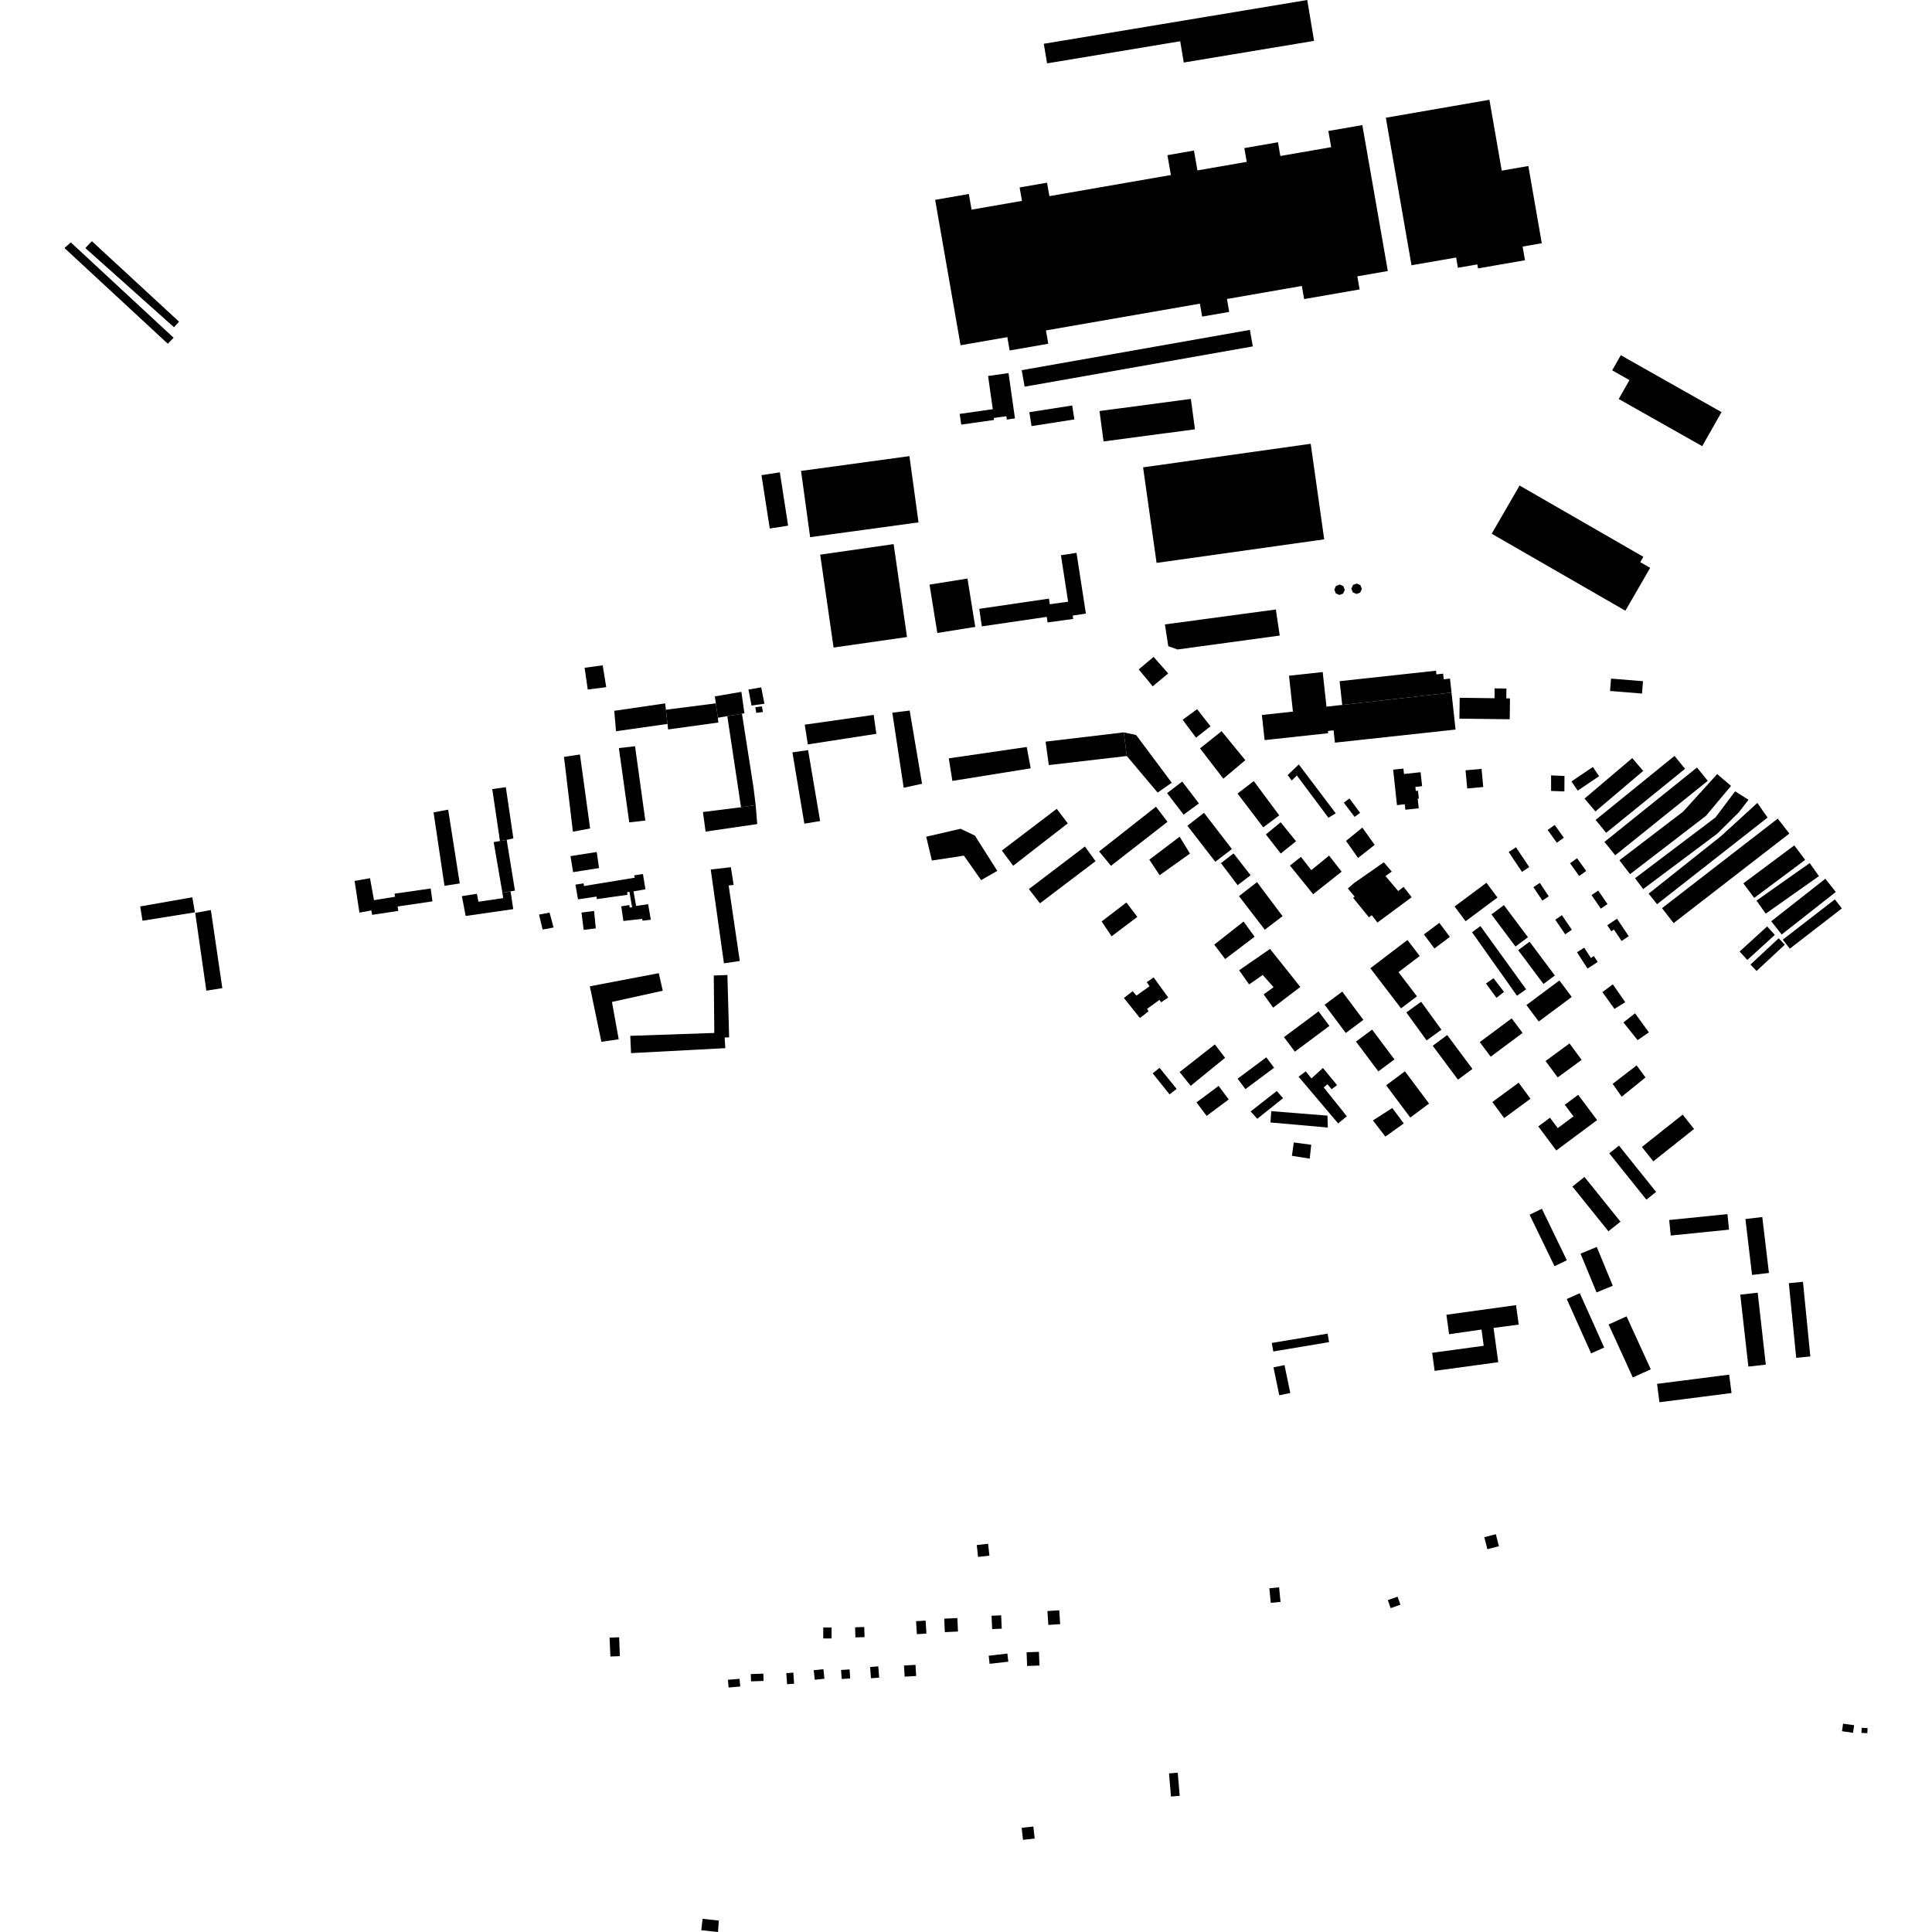 <?xml version="1.0" encoding="utf-8" standalone="no"?>
<!DOCTYPE svg PUBLIC "-//W3C//DTD SVG 1.1//EN"
  "http://www.w3.org/Graphics/SVG/1.1/DTD/svg11.dtd">
<!-- Created with matplotlib (https://matplotlib.org/) -->
<svg height="288pt" version="1.1" viewBox="0 0 288 288" width="288pt" xmlns="http://www.w3.org/2000/svg" xmlns:xlink="http://www.w3.org/1999/xlink">
 <defs>
  <style type="text/css">
*{stroke-linecap:butt;stroke-linejoin:round;}
  </style>
 </defs>
 <g id="figure_1">
  <g id="patch_1">
   <path d="M 0 288 
L 288 288 
L 288 0 
L 0 0 
z
" style="fill:none;opacity:0;"/>
  </g>
  <g id="axes_1">
   <g id="PatchCollection_1">
    <path clip-path="url(#pf789d46407)" d="M 226.313 141.639 
L 228.009 140.376 
L 231.779 145.416 
L 230.084 146.679 
L 226.313 141.639 
"/>
    <path clip-path="url(#pf789d46407)" d="M 99.593 108.736 
L 99.502 107.915 
L 99.267 105.797 
L 106.709 104.848 
L 107.013 106.99 
L 107.083 107.708 
L 99.593 108.736 
"/>
    <path clip-path="url(#pf789d46407)" d="M 87.968 123.496 
L 85.402 123.981 
L 84.073 112.828 
L 86.452 112.47 
L 87.968 123.496 
"/>
    <path clip-path="url(#pf789d46407)" d="M 222.642 197.949 
L 223.342 203.06 
L 213.858 204.352 
L 213.489 201.66 
L 221.175 200.612 
L 220.844 198.194 
L 216.015 198.89 
L 215.613 195.988 
L 225.992 194.555 
L 226.394 197.455 
L 222.642 197.949 
"/>
    <path clip-path="url(#pf789d46407)" d="M 192.294 129.032 
L 193.926 127.73 
L 195.472 129.705 
L 198.127 127.545 
L 199.994 129.937 
L 195.748 133.301 
L 192.294 129.032 
"/>
    <path clip-path="url(#pf789d46407)" d="M 222.458 164.28 
L 226.382 161.398 
L 228.144 163.788 
L 224.22 166.67 
L 222.458 164.28 
"/>
    <path clip-path="url(#pf789d46407)" d="M 222.326 136.308 
L 224.185 134.922 
L 227.769 139.713 
L 225.909 141.099 
L 222.326 136.308 
"/>
    <path clip-path="url(#pf789d46407)" d="M 184.491 131.95 
L 182.006 128.665 
L 183.881 127.215 
L 186.426 130.47 
L 184.491 131.95 
"/>
    <path clip-path="url(#pf789d46407)" d="M 105.182 123.962 
L 104.785 121.048 
L 110.461 120.332 
L 112.649 120.01 
L 112.878 122.844 
L 105.182 123.962 
"/>
    <path clip-path="url(#pf789d46407)" d="M 172.866 130.465 
L 171.33 128.152 
L 175.849 124.723 
L 177.386 127.242 
L 172.866 130.465 
"/>
    <path clip-path="url(#pf789d46407)" d="M 269.863 202.201 
L 267.757 202.41 
L 266.658 191.283 
L 268.764 191.076 
L 269.863 202.201 
"/>
    <path clip-path="url(#pf789d46407)" d="M 181.003 140.815 
L 185.379 137.373 
L 187.018 139.637 
L 182.635 142.965 
L 181.003 140.815 
"/>
    <path clip-path="url(#pf789d46407)" d="M 243.4 205.337 
L 239.793 197.443 
L 242.47 196.225 
L 246.077 204.119 
L 243.4 205.337 
"/>
    <path clip-path="url(#pf789d46407)" d="M 155.023 134.658 
L 153.376 132.534 
L 161.729 126.183 
L 163.307 128.375 
L 155.023 134.658 
"/>
    <path clip-path="url(#pf789d46407)" d="M 183.638 126.566 
L 181.163 128.465 
L 177.003 123.096 
L 179.479 121.166 
L 183.638 126.566 
"/>
    <path clip-path="url(#pf789d46407)" d="M 218.478 137.327 
L 216.834 135.131 
L 221.582 131.594 
L 223.225 133.792 
L 218.478 137.327 
"/>
    <path clip-path="url(#pf789d46407)" d="M 69.417 136.541 
L 68.853 133.59 
L 71.09 133.232 
L 71.319 134.42 
L 75.007 133.879 
L 74.889 133.063 
L 76.115 132.89 
L 76.508 135.525 
L 69.417 136.541 
"/>
    <path clip-path="url(#pf789d46407)" d="M 263.224 203.424 
L 260.627 203.716 
L 259.418 192.99 
L 262.016 192.699 
L 263.224 203.424 
"/>
    <path clip-path="url(#pf789d46407)" d="M 200.649 125.348 
L 203.083 123.372 
L 204.919 125.941 
L 202.446 127.896 
L 200.649 125.348 
"/>
    <path clip-path="url(#pf789d46407)" d="M 209.43 159.698 
L 213.027 164.507 
L 210.228 166.592 
L 206.631 161.783 
L 209.43 159.698 
"/>
    <path clip-path="url(#pf789d46407)" d="M 189.321 141.454 
L 193.837 147.119 
L 189.783 150.211 
L 188.372 148.229 
L 189.851 147.163 
L 188.235 145.336 
L 186.203 146.743 
L 184.714 144.638 
L 189.321 141.454 
"/>
    <path clip-path="url(#pf789d46407)" d="M 257.765 204.915 
L 258.117 207.658 
L 247.369 209.03 
L 247.016 206.287 
L 257.765 204.915 
"/>
    <path clip-path="url(#pf789d46407)" d="M 94.068 156.988 
L 93.954 154.411 
L 106.481 153.98 
L 106.401 145.415 
L 108.433 145.34 
L 108.691 154.636 
L 108.024 154.662 
L 108.118 156.246 
L 94.068 156.988 
"/>
    <path clip-path="url(#pf789d46407)" d="M 172.567 118.148 
L 167.971 112.698 
L 167.519 109.174 
L 168.461 109.371 
L 169.366 109.571 
L 174.674 116.68 
L 172.567 118.148 
"/>
    <path clip-path="url(#pf789d46407)" d="M 151.032 129.057 
L 149.345 126.792 
L 157.526 120.568 
L 159.173 122.736 
L 151.032 129.057 
"/>
    <path clip-path="url(#pf789d46407)" d="M 204.54 153.481 
L 207.864 157.927 
L 205.465 159.713 
L 202.14 155.269 
L 204.54 153.481 
"/>
    <path clip-path="url(#pf789d46407)" d="M 138.916 128.276 
L 138.068 124.726 
L 143.187 123.545 
L 145.328 124.562 
L 148.664 129.82 
L 146.255 131.197 
L 143.689 127.551 
L 138.916 128.276 
"/>
    <path clip-path="url(#pf789d46407)" d="M 217.334 160.942 
L 213.572 155.888 
L 215.731 154.288 
L 219.493 159.344 
L 217.334 160.942 
"/>
    <path clip-path="url(#pf789d46407)" d="M 135.604 105.92 
L 137.447 116.835 
L 134.712 117.427 
L 133.015 106.24 
L 135.604 105.92 
"/>
    <path clip-path="url(#pf789d46407)" d="M 230.396 158.161 
L 233.964 155.543 
L 235.77 157.995 
L 232.202 160.613 
L 230.396 158.161 
"/>
    <path clip-path="url(#pf789d46407)" d="M 193.022 156.772 
L 191.401 154.603 
L 196.555 150.764 
L 198.176 152.933 
L 193.022 156.772 
"/>
    <path clip-path="url(#pf789d46407)" d="M 178.723 119.769 
L 176.438 121.437 
L 173.974 118.233 
L 176.229 116.503 
L 178.723 119.769 
"/>
    <path clip-path="url(#pf789d46407)" d="M 222.214 157.52 
L 220.586 155.346 
L 225.343 151.803 
L 226.97 153.978 
L 222.214 157.52 
"/>
    <path clip-path="url(#pf789d46407)" d="M 164.215 137.362 
L 167.911 134.535 
L 169.54 136.678 
L 165.705 139.573 
L 164.215 137.362 
"/>
    <path clip-path="url(#pf789d46407)" d="M 212.663 155.091 
L 209.639 150.921 
L 211.846 149.328 
L 214.87 153.498 
L 212.663 155.091 
"/>
    <path clip-path="url(#pf789d46407)" d="M 120.422 110.967 
L 119.963 108.025 
L 130.237 106.567 
L 130.634 109.388 
L 120.422 110.967 
"/>
    <path clip-path="url(#pf789d46407)" d="M 185.653 162.352 
L 184.49 160.797 
L 188.767 157.612 
L 189.929 159.168 
L 185.653 162.352 
"/>
    <path clip-path="url(#pf789d46407)" d="M 231.989 171.501 
L 229.309 167.913 
L 231.051 166.617 
L 232.208 168.165 
L 234.557 166.418 
L 233.262 164.685 
L 235.259 163.201 
L 238.076 166.972 
L 231.989 171.501 
"/>
    <path clip-path="url(#pf789d46407)" d="M 234.296 148.612 
L 229.378 152.274 
L 227.542 149.818 
L 232.459 146.156 
L 234.296 148.612 
"/>
    <path clip-path="url(#pf789d46407)" d="M 245.423 178.829 
L 239.892 171.926 
L 241.337 170.773 
L 246.869 177.675 
L 245.423 178.829 
"/>
    <path clip-path="url(#pf789d46407)" d="M 108.624 131.993 
L 108.679 132.411 
L 110.279 143.25 
L 107.918 143.601 
L 105.949 129.619 
L 108.949 129.27 
L 109.363 131.921 
L 108.624 131.993 
"/>
    <path clip-path="url(#pf789d46407)" d="M 91.829 109.004 
L 91.565 105.96 
L 99.159 104.852 
L 99.502 107.915 
L 91.829 109.004 
"/>
    <path clip-path="url(#pf789d46407)" d="M 238.029 185.883 
L 240.415 191.665 
L 237.994 192.659 
L 235.61 186.876 
L 238.029 185.883 
"/>
    <path clip-path="url(#pf789d46407)" d="M 98.203 145.069 
L 98.797 147.685 
L 91.223 149.357 
L 92.229 154.924 
L 89.647 155.301 
L 87.927 147.027 
L 98.203 145.069 
"/>
    <path clip-path="url(#pf789d46407)" d="M 188.311 123.328 
L 184.475 118.295 
L 186.899 116.435 
L 190.696 121.547 
L 188.311 123.328 
"/>
    <path clip-path="url(#pf789d46407)" d="M 96.199 122.319 
L 93.801 122.589 
L 92.253 111.513 
L 94.665 111.243 
L 96.199 122.319 
"/>
    <path clip-path="url(#pf789d46407)" d="M 274.585 258.074 
L 274.659 257.538 
L 274.741 256.945 
L 276.39 257.173 
L 276.307 257.766 
L 276.234 258.302 
L 274.585 258.074 
"/>
    <path clip-path="url(#pf789d46407)" d="M 241.559 182.111 
L 239.765 183.547 
L 234.4 176.881 
L 236.193 175.445 
L 241.559 182.111 
"/>
    <path clip-path="url(#pf789d46407)" d="M 141.971 116.409 
L 141.433 113.046 
L 153.05 111.351 
L 153.646 114.532 
L 141.971 116.409 
"/>
    <path clip-path="url(#pf789d46407)" d="M 165.607 129.064 
L 163.846 126.921 
L 172.32 120.255 
L 174.04 122.505 
L 165.607 129.064 
"/>
    <path clip-path="url(#pf789d46407)" d="M 263.691 189.757 
L 261.174 190.054 
L 260.186 181.719 
L 262.702 181.42 
L 263.691 189.757 
"/>
    <path clip-path="url(#pf789d46407)" d="M 156.344 114.05 
L 155.862 110.555 
L 167.519 109.174 
L 167.971 112.698 
L 156.344 114.05 
"/>
    <path clip-path="url(#pf789d46407)" d="M 120.462 111.82 
L 122.252 122.391 
L 119.904 122.784 
L 118.123 112.154 
L 120.462 111.82 
"/>
    <path clip-path="url(#pf789d46407)" d="M 206.51 169.431 
L 204.662 167.018 
L 207.548 165.17 
L 209.26 167.465 
L 206.51 169.431 
"/>
    <path clip-path="url(#pf789d46407)" d="M 187.379 131.498 
L 191.19 136.571 
L 188.542 138.593 
L 184.693 133.587 
L 187.379 131.498 
"/>
    <path clip-path="url(#pf789d46407)" d="M 249.056 184.179 
L 248.822 181.863 
L 257.51 180.988 
L 257.743 183.302 
L 249.056 184.179 
"/>
    <path clip-path="url(#pf789d46407)" d="M 197.46 149.774 
L 200.087 147.818 
L 203.237 152.027 
L 200.61 153.985 
L 197.46 149.774 
"/>
    <path clip-path="url(#pf789d46407)" d="M 252.533 168.292 
L 246.457 173.118 
L 244.752 170.979 
L 250.828 166.155 
L 252.533 168.292 
"/>
    <path clip-path="url(#pf789d46407)" d="M 229.846 180.189 
L 233.566 187.865 
L 231.73 188.751 
L 228.011 181.075 
L 229.846 180.189 
"/>
    <path clip-path="url(#pf789d46407)" d="M 181.095 155.689 
L 182.623 157.686 
L 177.492 161.862 
L 175.846 159.806 
L 181.095 155.689 
"/>
    <path clip-path="url(#pf789d46407)" d="M 208.852 150.318 
L 204.276 144.336 
L 209.808 140.123 
L 211.632 142.509 
L 208.468 144.918 
L 211.22 148.515 
L 208.852 150.318 
"/>
    <path clip-path="url(#pf789d46407)" d="M 235.499 192.775 
L 239.133 200.875 
L 237.185 201.745 
L 233.552 193.646 
L 235.499 192.775 
"/>
    <path clip-path="url(#pf789d46407)" d="M 181.654 161.876 
L 183.163 163.893 
L 179.872 166.344 
L 178.363 164.328 
L 181.654 161.876 
"/>
    <path clip-path="url(#pf789d46407)" d="M 110.604 106.394 
L 112.32 117.363 
L 112.649 120.01 
L 110.461 120.332 
L 110.058 117.624 
L 108.418 106.756 
L 110.604 106.394 
"/>
    <path clip-path="url(#pf789d46407)" d="M 205.331 137.522 
L 204.489 136.435 
L 204.06 136.737 
L 201.698 133.83 
L 201.942 133.669 
L 200.918 132.442 
L 201.865 131.624 
L 206.284 128.542 
L 207.469 129.926 
L 206.531 130.591 
L 208.431 132.827 
L 209.232 132.199 
L 210.433 133.749 
L 206.044 136.995 
L 205.331 137.522 
"/>
    <path clip-path="url(#pf789d46407)" d="M 236.202 119.044 
L 243.321 113.009 
L 244.948 114.92 
L 237.83 120.956 
L 236.202 119.044 
"/>
    <path clip-path="url(#pf789d46407)" d="M 259.88 131.682 
L 267.472 126.02 
L 269.093 128.184 
L 261.501 133.847 
L 259.88 131.682 
"/>
    <path clip-path="url(#pf789d46407)" d="M 241.401 128.24 
L 250.892 120.994 
L 255.978 115.393 
L 258.041 117.154 
L 254.308 121.611 
L 242.987 130.309 
L 241.401 128.24 
"/>
    <path clip-path="url(#pf789d46407)" d="M 231.219 117.904 
L 231.218 115.585 
L 233.216 115.674 
L 233.2 117.977 
L 231.219 117.904 
"/>
    <path clip-path="url(#pf789d46407)" d="M 237.856 122.223 
L 249.619 112.681 
L 251.185 114.606 
L 239.424 124.146 
L 237.856 122.223 
"/>
    <path clip-path="url(#pf789d46407)" d="M 235.189 117.86 
L 234.256 116.489 
L 237.442 114.332 
L 238.374 115.704 
L 235.189 117.86 
"/>
    <path clip-path="url(#pf789d46407)" d="M 260.471 143.101 
L 259.32 141.843 
L 263.421 138.101 
L 264.573 139.359 
L 260.471 143.101 
"/>
    <path clip-path="url(#pf789d46407)" d="M 261.839 134.253 
L 269.769 128.658 
L 271.146 130.601 
L 263.216 136.196 
L 261.839 134.253 
"/>
    <path clip-path="url(#pf789d46407)" d="M 273.519 134.068 
L 274.564 135.416 
L 266.803 141.416 
L 265.757 140.069 
L 273.519 134.068 
"/>
    <path clip-path="url(#pf789d46407)" d="M 264.035 137.331 
L 272.102 130.993 
L 273.658 132.965 
L 265.592 139.303 
L 264.035 137.331 
"/>
    <path clip-path="url(#pf789d46407)" d="M 243.733 130.914 
L 255.731 121.846 
L 258.648 117.965 
L 260.644 119.219 
L 259.22 121.074 
L 256.031 124.237 
L 244.948 132.531 
L 243.733 130.914 
"/>
    <path clip-path="url(#pf789d46407)" d="M 265.149 139.865 
L 266.051 140.832 
L 261.847 144.743 
L 260.944 143.778 
L 265.149 139.865 
"/>
    <path clip-path="url(#pf789d46407)" d="M 247.755 135.379 
L 265.007 122.029 
L 266.737 124.255 
L 249.484 137.606 
L 247.755 135.379 
"/>
    <path clip-path="url(#pf789d46407)" d="M 239.171 125.502 
L 252.966 114.41 
L 254.574 116.4 
L 240.779 127.492 
L 239.171 125.502 
"/>
    <path clip-path="url(#pf789d46407)" d="M 245.76 133.215 
L 256.573 124.618 
L 261.964 119.693 
L 263.489 121.874 
L 247.015 134.787 
L 245.76 133.215 
"/>
    <path clip-path="url(#pf789d46407)" d="M 12.72 36.976 
L 13.697 35.953 
L 26.686 47.947 
L 25.936 48.78 
L 12.72 36.976 
"/>
    <path clip-path="url(#pf789d46407)" d="M 9.607 36.97 
L 10.556 36.135 
L 25.88 50.348 
L 25.012 51.237 
L 9.607 36.97 
"/>
    <path clip-path="url(#pf789d46407)" d="M 147.993 60.999 
L 147.289 56.048 
L 150.338 55.616 
L 151.299 62.372 
L 150.087 62.544 
L 150.015 62.044 
L 148.133 62.309 
L 148.175 62.605 
L 143.287 63.297 
L 143.06 61.698 
L 147.993 60.999 
"/>
    <path clip-path="url(#pf789d46407)" d="M 207.675 114.733 
L 208.243 120.017 
L 209.405 119.892 
L 209.493 120.705 
L 211.488 120.492 
L 211.334 119.056 
L 211.504 119.039 
L 211.379 117.872 
L 211.052 117.907 
L 210.987 117.301 
L 211.991 117.194 
L 211.767 115.113 
L 209.291 115.377 
L 209.205 114.569 
L 207.675 114.733 
"/>
    <path clip-path="url(#pf789d46407)" d="M 159.908 91.764 
L 159.977 92.264 
L 158.735 92.435 
L 156.158 92.789 
L 156.044 91.956 
L 146.36 93.373 
L 145.975 90.758 
L 156.367 89.236 
L 156.491 90.075 
L 158.344 89.82 
L 159.222 89.7 
L 158.152 82.768 
L 160.472 82.412 
L 161.871 91.462 
L 159.908 91.764 
"/>
    <path clip-path="url(#pf789d46407)" d="M 210.412 39.542 
L 207.372 22.084 
L 207.198 21.08 
L 206.801 18.802 
L 206.583 17.551 
L 222.025 14.874 
L 222.245 16.139 
L 222.627 18.331 
L 222.792 19.28 
L 223.863 25.435 
L 227.827 24.748 
L 229.831 36.26 
L 226.972 36.755 
L 227.328 38.795 
L 220.329 40.01 
L 220.241 39.502 
L 220.226 39.414 
L 217.327 39.917 
L 217.061 38.39 
L 210.412 39.542 
"/>
    <path clip-path="url(#pf789d46407)" d="M 200.081 105.083 
L 199.655 105.129 
L 197.734 105.337 
L 197.171 100.182 
L 192.15 100.728 
L 192.734 106.078 
L 188.105 106.579 
L 188.513 110.327 
L 189.894 110.177 
L 197.985 109.298 
L 197.949 108.963 
L 198.793 108.871 
L 198.994 110.707 
L 216.977 108.754 
L 216.375 103.237 
L 200.081 105.083 
"/>
    <path clip-path="url(#pf789d46407)" d="M 143.189 51.466 
L 139.403 29.79 
L 144.423 28.917 
L 144.829 31.251 
L 152.344 29.945 
L 151.995 27.943 
L 156.081 27.233 
L 156.431 29.239 
L 174.543 26.089 
L 174.026 23.131 
L 177.98 22.442 
L 178.498 25.404 
L 185.848 24.126 
L 185.49 22.077 
L 190.5 21.205 
L 190.859 23.256 
L 198.437 21.939 
L 198.149 20.293 
L 198.016 19.528 
L 203.08 18.647 
L 203.215 19.42 
L 203.617 21.718 
L 203.796 22.743 
L 206.88 40.4 
L 202.335 41.192 
L 202.676 43.144 
L 194.403 44.583 
L 194.061 42.628 
L 182.901 44.568 
L 183.237 46.495 
L 179.204 47.196 
L 178.867 45.265 
L 155.919 49.257 
L 156.266 51.243 
L 150.506 52.244 
L 150.159 50.254 
L 143.189 51.466 
"/>
    <path clip-path="url(#pf789d46407)" d="M 122.265 82.681 
L 133.212 81.11 
L 135.207 94.961 
L 124.26 96.531 
L 122.265 82.681 
"/>
    <path clip-path="url(#pf789d46407)" d="M 170.398 69.666 
L 195.385 66.154 
L 197.397 80.399 
L 172.408 83.911 
L 170.398 69.666 
"/>
    <path clip-path="url(#pf789d46407)" d="M 138.565 87.148 
L 144.22 86.242 
L 145.38 93.45 
L 139.725 94.356 
L 138.565 87.148 
"/>
    <path clip-path="url(#pf789d46407)" d="M 178.127 63.996 
L 164.505 65.805 
L 163.9 61.273 
L 177.523 59.465 
L 178.127 63.996 
"/>
    <path clip-path="url(#pf789d46407)" d="M 153.443 61.444 
L 159.83 60.444 
L 160.157 62.522 
L 153.77 63.521 
L 153.443 61.444 
"/>
    <path clip-path="url(#pf789d46407)" d="M 212.257 139.295 
L 214.558 137.57 
L 216.133 139.662 
L 213.831 141.387 
L 212.257 139.295 
"/>
    <path clip-path="url(#pf789d46407)" d="M 120.765 80.076 
L 119.41 70.201 
L 135.567 67.995 
L 136.922 77.87 
L 120.765 80.076 
"/>
    <path clip-path="url(#pf789d46407)" d="M 171.831 102.307 
L 169.745 99.787 
L 171.963 97.924 
L 174.14 100.384 
L 171.831 102.307 
"/>
    <path clip-path="url(#pf789d46407)" d="M 114.747 78.784 
L 113.512 70.832 
L 116.25 70.409 
L 117.484 78.361 
L 114.747 78.784 
"/>
    <path clip-path="url(#pf789d46407)" d="M 186.318 49.177 
L 186.754 51.639 
L 152.739 57.642 
L 152.303 55.182 
L 186.318 49.177 
"/>
    <path clip-path="url(#pf789d46407)" d="M 173.656 93.081 
L 174.152 96.332 
L 175.539 96.815 
L 190.768 94.742 
L 190.19 90.856 
L 173.656 93.081 
"/>
    <path clip-path="url(#pf789d46407)" d="M 226.522 72.377 
L 244.97 83.001 
L 244.509 83.796 
L 245.988 84.649 
L 242.293 91.039 
L 222.365 79.563 
L 226.522 72.377 
"/>
    <path clip-path="url(#pf789d46407)" d="M 155.598 6.525 
L 156.086 9.447 
L 175.931 6.149 
L 176.461 9.32 
L 195.887 6.093 
L 194.87 0 
L 155.598 6.525 
"/>
    <path clip-path="url(#pf789d46407)" d="M 256.625 61.436 
L 253.746 66.51 
L 241.3 59.476 
L 242.899 56.66 
L 240.328 55.208 
L 241.609 52.95 
L 256.625 61.436 
"/>
    <path clip-path="url(#pf789d46407)" d="M 201.697 87.19 
L 202.257 86.984 
L 202.799 87.232 
L 203.008 87.791 
L 202.759 88.334 
L 202.198 88.541 
L 201.656 88.293 
L 201.448 87.733 
L 201.697 87.19 
"/>
    <path clip-path="url(#pf789d46407)" d="M 199.154 87.342 
L 199.714 87.135 
L 200.257 87.383 
L 200.465 87.943 
L 200.216 88.484 
L 199.656 88.692 
L 199.114 88.444 
L 198.905 87.885 
L 199.154 87.342 
"/>
    <path clip-path="url(#pf789d46407)" d="M 140.752 241.292 
L 140.845 243.3 
L 142.805 243.208 
L 142.711 241.203 
L 140.752 241.292 
"/>
    <path clip-path="url(#pf789d46407)" d="M 156.139 240.156 
L 156.275 242.224 
L 158.035 242.107 
L 157.898 240.041 
L 156.139 240.156 
"/>
    <path clip-path="url(#pf789d46407)" d="M 147.808 240.855 
L 147.895 242.844 
L 149.328 242.782 
L 149.241 240.793 
L 147.808 240.855 
"/>
    <path clip-path="url(#pf789d46407)" d="M 145.604 230.314 
L 145.8 232.087 
L 147.49 231.901 
L 147.294 230.129 
L 145.604 230.314 
"/>
    <path clip-path="url(#pf789d46407)" d="M 104.541 287.734 
L 107.032 288 
L 107.155 286.3 
L 104.734 286.032 
L 104.541 287.734 
"/>
    <path clip-path="url(#pf789d46407)" d="M 90.865 244.118 
L 90.992 246.93 
L 92.401 246.879 
L 92.297 244.067 
L 90.865 244.118 
"/>
    <path clip-path="url(#pf789d46407)" d="M 171.975 145.705 
L 170.948 146.406 
L 171.362 147.016 
L 169.404 148.414 
L 168.853 147.751 
L 167.537 148.763 
L 169.929 151.753 
L 171.214 150.75 
L 170.981 150.396 
L 172.841 149.05 
L 173.088 149.409 
L 174.143 148.698 
L 171.975 145.705 
"/>
    <path clip-path="url(#pf789d46407)" d="M 85.78 131.873 
L 86.166 134.064 
L 88.918 133.65 
L 88.971 134.028 
L 93.543 133.384 
L 93.478 132.997 
L 93.83 132.944 
L 94.178 134.971 
L 94.24 135.24 
L 93.881 135.293 
L 93.8 134.916 
L 92.607 135.102 
L 92.929 137.291 
L 95.721 136.97 
L 95.792 137.241 
L 97.019 137.109 
L 96.616 134.785 
L 94.828 135.053 
L 94.433 132.873 
L 96.214 132.57 
L 95.84 130.284 
L 94.539 130.486 
L 94.619 130.837 
L 87.069 132.076 
L 86.991 131.684 
L 85.78 131.873 
"/>
    <path clip-path="url(#pf789d46407)" d="M 20.898 135.12 
L 21.247 137.255 
L 29.047 136.001 
L 28.672 133.757 
L 20.898 135.12 
"/>
    <path clip-path="url(#pf789d46407)" d="M 52.857 131.317 
L 53.58 136.047 
L 55.352 135.715 
L 55.474 136.375 
L 59.375 135.787 
L 59.27 135.128 
L 64.467 134.365 
L 64.2 132.445 
L 58.81 133.22 
L 58.891 133.679 
L 55.749 134.186 
L 55.155 130.912 
L 52.857 131.317 
"/>
    <path clip-path="url(#pf789d46407)" d="M 29.101 136.082 
L 30.758 147.676 
L 33.142 147.302 
L 31.431 135.654 
L 29.101 136.082 
"/>
    <path clip-path="url(#pf789d46407)" d="M 76.527 124.981 
L 75.531 125.197 
L 74.527 125.369 
L 73.38 117.629 
L 75.404 117.343 
L 76.527 124.981 
"/>
    <path clip-path="url(#pf789d46407)" d="M 64.627 121.099 
L 66.259 132.044 
L 68.534 131.697 
L 66.807 120.692 
L 64.627 121.099 
"/>
    <path clip-path="url(#pf789d46407)" d="M 73.591 125.529 
L 74.889 133.063 
L 76.763 132.766 
L 75.531 125.197 
L 74.527 125.369 
L 73.591 125.529 
"/>
    <path clip-path="url(#pf789d46407)" d="M 277.514 257.564 
L 277.484 258.322 
L 278.363 258.357 
L 278.393 257.599 
L 277.514 257.564 
"/>
    <path clip-path="url(#pf789d46407)" d="M 171.827 159.994 
L 174.34 163.133 
L 175.397 162.323 
L 172.858 159.184 
L 171.827 159.994 
"/>
    <path clip-path="url(#pf789d46407)" d="M 111.571 102.797 
L 112.027 105.176 
L 113.95 104.909 
L 113.474 102.457 
L 111.571 102.797 
"/>
    <path clip-path="url(#pf789d46407)" d="M 200.081 105.083 
L 216.375 103.237 
L 216.321 102.735 
L 216.276 102.327 
L 216.222 101.834 
L 216.192 101.561 
L 216.149 101.158 
L 215.214 101.259 
L 215.122 100.42 
L 214.124 100.529 
L 214.064 99.981 
L 199.695 101.541 
L 200.081 105.083 
"/>
    <path clip-path="url(#pf789d46407)" d="M 240.005 103.001 
L 240.154 101.159 
L 244.919 101.545 
L 244.77 103.387 
L 240.005 103.001 
"/>
    <path clip-path="url(#pf789d46407)" d="M 217.552 107.124 
L 217.591 104.017 
L 222.783 104.083 
L 222.802 102.613 
L 224.56 102.636 
L 224.542 104.103 
L 225.091 104.11 
L 225.052 107.219 
L 217.552 107.124 
"/>
    <path clip-path="url(#pf789d46407)" d="M 178.888 111.557 
L 182.099 108.998 
L 185.64 113.315 
L 182.361 116.078 
L 178.888 111.557 
"/>
    <path clip-path="url(#pf789d46407)" d="M 191.955 115.539 
L 192.554 116.348 
L 193.321 115.6 
L 198.022 121.898 
L 199.119 121.24 
L 193.608 113.954 
L 191.955 115.539 
"/>
    <path clip-path="url(#pf789d46407)" d="M 200.322 119.655 
L 201.163 119.027 
L 202.75 121.171 
L 201.924 121.77 
L 200.322 119.655 
"/>
    <path clip-path="url(#pf789d46407)" d="M 188.703 124.388 
L 190.904 122.573 
L 193.197 125.402 
L 190.916 127.235 
L 188.703 124.388 
"/>
    <path clip-path="url(#pf789d46407)" d="M 112.596 105.423 
L 113.573 105.299 
L 113.731 106.14 
L 112.731 106.263 
L 112.596 105.423 
"/>
    <path clip-path="url(#pf789d46407)" d="M 106.561 103.806 
L 110.52 103.132 
L 110.969 106.332 
L 110.604 106.394 
L 108.418 106.756 
L 107.013 106.99 
L 106.709 104.848 
L 106.561 103.806 
"/>
    <path clip-path="url(#pf789d46407)" d="M 87.148 99.546 
L 87.616 102.787 
L 90.37 102.435 
L 89.841 99.174 
L 87.148 99.546 
"/>
    <path clip-path="url(#pf789d46407)" d="M 85.042 127.618 
L 85.434 130.011 
L 89.296 129.398 
L 88.955 127.007 
L 85.042 127.618 
"/>
    <path clip-path="url(#pf789d46407)" d="M 87.004 138.614 
L 88.814 138.393 
L 88.56 135.796 
L 86.681 136.033 
L 87.004 138.614 
"/>
    <path clip-path="url(#pf789d46407)" d="M 80.354 136.331 
L 81.923 136.042 
L 82.523 138.262 
L 80.885 138.569 
L 80.354 136.331 
"/>
    <path clip-path="url(#pf789d46407)" d="M 219.435 138.963 
L 220.69 138.053 
L 227.494 147.475 
L 226.135 148.437 
L 219.435 138.963 
"/>
    <path clip-path="url(#pf789d46407)" d="M 221.513 146.606 
L 222.637 145.824 
L 224.202 147.861 
L 223.076 148.746 
L 221.513 146.606 
"/>
    <path clip-path="url(#pf789d46407)" d="M 186.431 165.68 
L 190.329 162.636 
L 191.268 163.706 
L 187.422 166.776 
L 186.431 165.68 
"/>
    <path clip-path="url(#pf789d46407)" d="M 193.572 160.504 
L 194.644 159.706 
L 195.496 160.76 
L 197.206 159.198 
L 199.311 161.755 
L 198.508 162.363 
L 197.882 161.631 
L 197.323 162.099 
L 200.775 166.408 
L 199.476 167.467 
L 193.572 160.504 
"/>
    <path clip-path="url(#pf789d46407)" d="M 189.506 165.638 
L 197.883 166.306 
L 197.931 168.079 
L 189.382 167.324 
L 189.506 165.638 
"/>
    <path clip-path="url(#pf789d46407)" d="M 192.862 170.301 
L 195.465 170.65 
L 195.237 172.714 
L 192.583 172.297 
L 192.862 170.301 
"/>
    <path clip-path="url(#pf789d46407)" d="M 240.396 161.567 
L 241.743 163.485 
L 245.29 160.616 
L 243.971 158.817 
L 240.396 161.567 
"/>
    <path clip-path="url(#pf789d46407)" d="M 242 152.412 
L 244.111 155.05 
L 245.796 153.895 
L 243.731 151.055 
L 242 152.412 
"/>
    <path clip-path="url(#pf789d46407)" d="M 240.661 150.391 
L 242.278 149.395 
L 240.417 146.736 
L 238.868 147.892 
L 240.661 150.391 
"/>
    <path clip-path="url(#pf789d46407)" d="M 176.293 107.298 
L 178.289 109.962 
L 180.446 108.267 
L 178.45 105.714 
L 176.293 107.298 
"/>
    <path clip-path="url(#pf789d46407)" d="M 118.26 249.337 
L 118.378 250.989 
L 117.331 251.063 
L 117.213 249.41 
L 118.26 249.337 
"/>
    <path clip-path="url(#pf789d46407)" d="M 113.787 249.485 
L 113.826 250.573 
L 111.958 250.639 
L 111.918 249.552 
L 113.787 249.485 
"/>
    <path clip-path="url(#pf789d46407)" d="M 108.613 251.555 
L 110.345 251.404 
L 110.245 250.256 
L 108.513 250.406 
L 108.613 251.555 
"/>
    <path clip-path="url(#pf789d46407)" d="M 122.895 250.245 
L 121.452 250.396 
L 121.302 248.975 
L 122.745 248.823 
L 122.895 250.245 
"/>
    <path clip-path="url(#pf789d46407)" d="M 125.378 248.941 
L 126.642 248.854 
L 126.736 250.198 
L 125.473 250.285 
L 125.378 248.941 
"/>
    <path clip-path="url(#pf789d46407)" d="M 131.054 250.083 
L 129.836 250.176 
L 129.706 248.495 
L 130.924 248.4 
L 131.054 250.083 
"/>
    <path clip-path="url(#pf789d46407)" d="M 134.855 249.936 
L 136.569 249.837 
L 136.473 248.177 
L 134.76 248.275 
L 134.855 249.936 
"/>
    <path clip-path="url(#pf789d46407)" d="M 152.497 274.261 
L 154.237 274.072 
L 154.041 272.278 
L 152.301 272.469 
L 152.497 274.261 
"/>
    <path clip-path="url(#pf789d46407)" d="M 174.262 264.361 
L 175.564 264.252 
L 175.857 267.697 
L 174.555 267.806 
L 174.262 264.361 
"/>
    <path clip-path="url(#pf789d46407)" d="M 150.307 247.705 
L 150.167 246.495 
L 147.382 246.813 
L 147.52 248.022 
L 150.307 247.705 
"/>
    <path clip-path="url(#pf789d46407)" d="M 153.11 248.346 
L 154.95 248.277 
L 154.874 246.234 
L 153.034 246.303 
L 153.11 248.346 
"/>
    <path clip-path="url(#pf789d46407)" d="M 190.884 238.79 
L 189.43 238.931 
L 189.219 236.766 
L 190.674 236.625 
L 190.884 238.79 
"/>
    <path clip-path="url(#pf789d46407)" d="M 223.442 230.492 
L 222.982 228.705 
L 221.262 229.147 
L 221.722 230.934 
L 223.442 230.492 
"/>
    <path clip-path="url(#pf789d46407)" d="M 208.336 238.016 
L 208.757 239.212 
L 207.301 239.722 
L 206.88 238.526 
L 208.336 238.016 
"/>
    <path clip-path="url(#pf789d46407)" d="M 138.101 243.515 
L 136.679 243.604 
L 136.557 241.672 
L 137.979 241.582 
L 138.101 243.515 
"/>
    <path clip-path="url(#pf789d46407)" d="M 127.514 244.083 
L 128.878 244.044 
L 128.836 242.537 
L 127.472 242.574 
L 127.514 244.083 
"/>
    <path clip-path="url(#pf789d46407)" d="M 123.958 244.242 
L 122.716 244.236 
L 122.723 242.605 
L 123.965 242.609 
L 123.958 244.242 
"/>
    <path clip-path="url(#pf789d46407)" d="M 236.155 141.266 
L 237.151 142.805 
L 237.599 142.517 
L 238.17 143.4 
L 236.648 144.379 
L 235.082 141.957 
L 236.155 141.266 
"/>
    <path clip-path="url(#pf789d46407)" d="M 232.833 136.427 
L 234.313 138.601 
L 233.322 139.272 
L 231.843 137.099 
L 232.833 136.427 
"/>
    <path clip-path="url(#pf789d46407)" d="M 229.543 131.617 
L 230.87 133.614 
L 229.912 134.249 
L 228.584 132.25 
L 229.543 131.617 
"/>
    <path clip-path="url(#pf789d46407)" d="M 241.043 136.955 
L 242.792 139.558 
L 241.728 140.269 
L 240.584 138.567 
L 240.197 138.828 
L 239.592 137.927 
L 241.043 136.955 
"/>
    <path clip-path="url(#pf789d46407)" d="M 238.244 132.753 
L 239.628 134.766 
L 238.631 135.449 
L 237.248 133.436 
L 238.244 132.753 
"/>
    <path clip-path="url(#pf789d46407)" d="M 235.09 127.937 
L 236.452 129.836 
L 235.403 130.586 
L 234.042 128.684 
L 235.09 127.937 
"/>
    <path clip-path="url(#pf789d46407)" d="M 231.759 122.974 
L 233.12 124.876 
L 232.071 125.624 
L 230.71 123.724 
L 231.759 122.974 
"/>
    <path clip-path="url(#pf789d46407)" d="M 225.981 126.295 
L 227.957 129.248 
L 226.876 129.968 
L 224.9 127.015 
L 225.981 126.295 
"/>
    <path clip-path="url(#pf789d46407)" d="M 218.465 114.831 
L 220.853 114.611 
L 221.105 117.316 
L 218.717 117.538 
L 218.465 114.831 
"/>
    <path clip-path="url(#pf789d46407)" d="M 189.589 200.193 
L 197.906 198.8 
L 198.119 200.071 
L 189.803 201.462 
L 189.589 200.193 
"/>
    <path clip-path="url(#pf789d46407)" d="M 191.48 203.491 
L 192.339 207.654 
L 190.697 207.992 
L 189.838 203.829 
L 191.48 203.491 
"/>
   </g>
  </g>
 </g>
 <defs>
  <clipPath id="pf789d46407">
   <rect height="288" width="268.787" x="9.607" y="0"/>
  </clipPath>
 </defs>
</svg>
